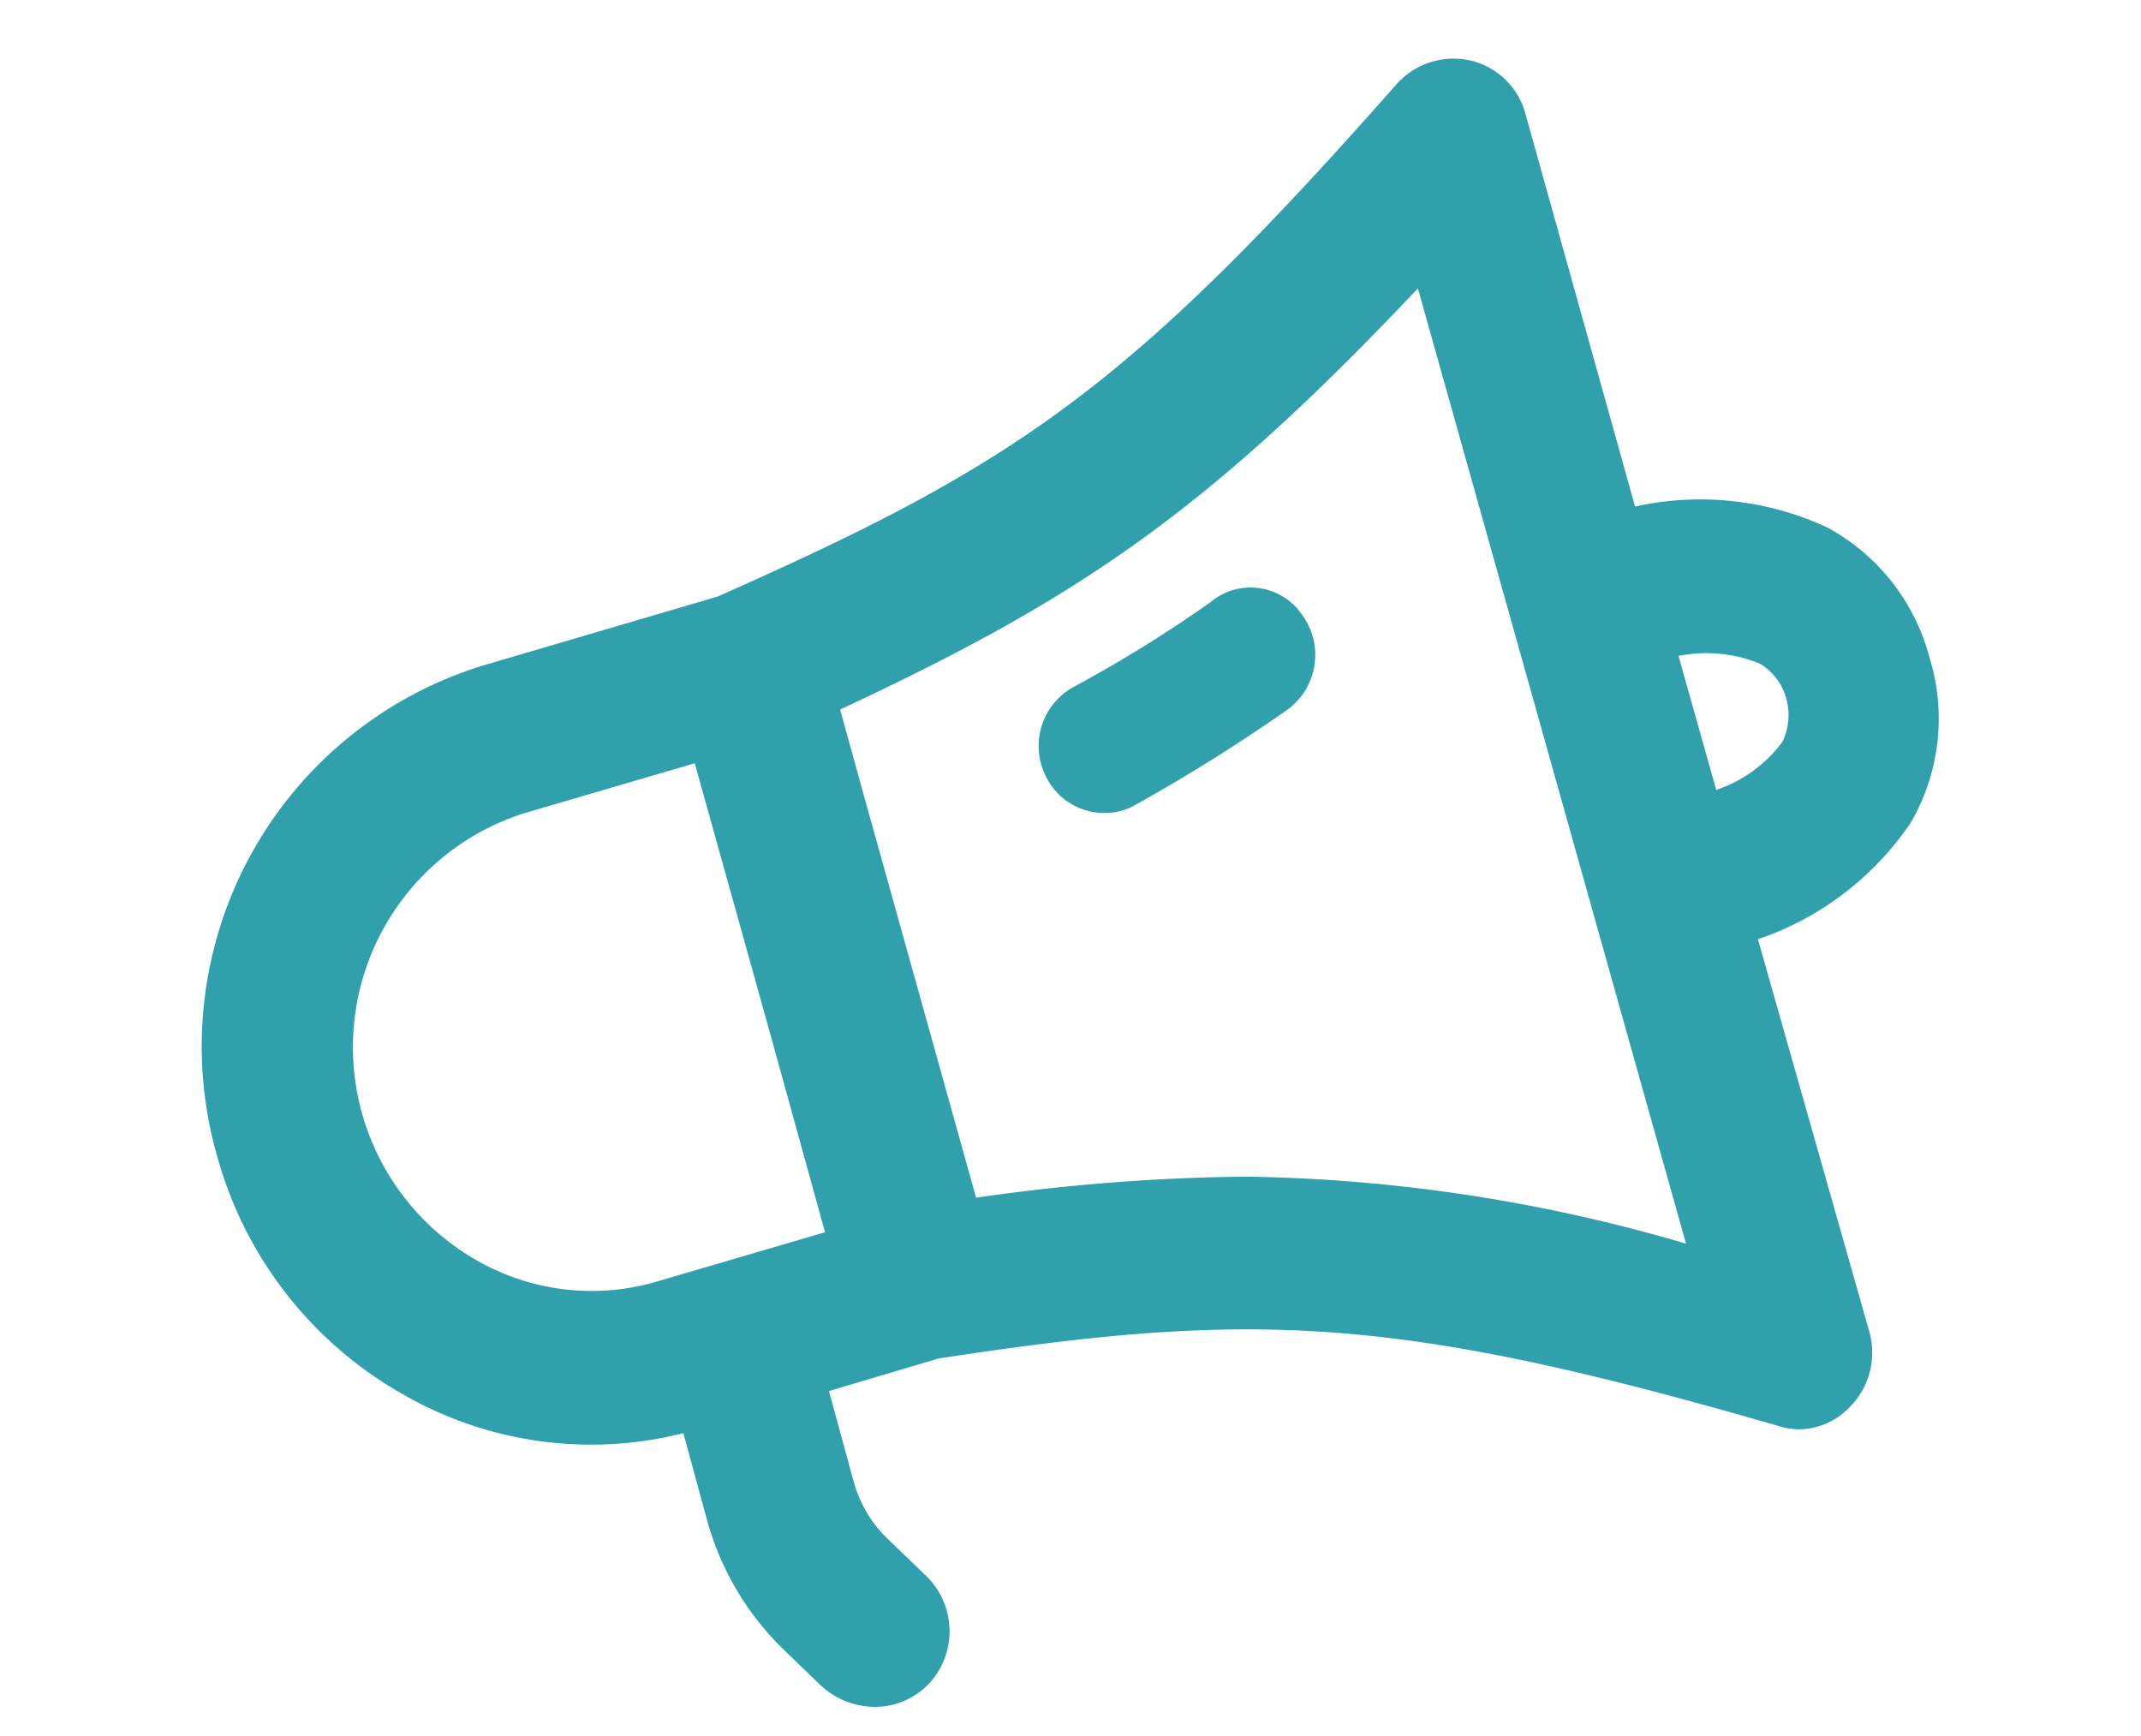 <svg xmlns="http://www.w3.org/2000/svg" width="74" height="60" viewBox="0 0 74 60">
  <defs>
    <style>
      .cls-1 {
        fill: #30A0AC;
        fill-rule: evenodd;
      }
    </style>
  </defs>
  <path id="Shape_755_copy_3" data-name="Shape 755 copy 3" class="cls-1" d="M66.693,22.736a7.194,7.194,0,0,0-3.524-4.5,10.408,10.408,0,0,0-6.656-.728L52.728,3.946a2.576,2.576,0,0,0-1.893-1.852,2.644,2.644,0,0,0-2.545.793C38.958,13.473,35.107,16.054,24.8,20.619L16.7,23A13.771,13.771,0,0,0,7.5,39.939a13.6,13.6,0,0,0,6.461,8.27,13.015,13.015,0,0,0,9.658,1.323l0.848,3.11a9.91,9.91,0,0,0,2.545,4.3l1.37,1.323a2.781,2.781,0,0,0,1.827.728,2.594,2.594,0,0,0,1.892-.794,2.665,2.665,0,0,0-.13-3.771L30.6,53.106A4.363,4.363,0,0,1,29.5,51.187l-0.848-3.11,3.785-1.125c10.833-1.654,15.728-1.522,28.975,2.316a2.748,2.748,0,0,0,.718.132,2.455,2.455,0,0,0,1.827-.794,2.663,2.663,0,0,0,.653-2.581l-3.85-13.563a10.41,10.41,0,0,0,5.286-4.036A7.158,7.158,0,0,0,66.693,22.736ZM16.509,43.578A8.482,8.482,0,0,1,18.14,28.1l5.873-1.72,2.676,9.594,1.827,6.616-5.873,1.72A7.982,7.982,0,0,1,16.509,43.578Zm26.56-2.911a69.31,69.31,0,0,0-9.332.727L29.952,27.831l-0.914-3.308c8.223-3.837,12.66-6.815,19.969-14.556l9.267,33.016A56.539,56.539,0,0,0,43.069,40.667ZM61.6,25.647A4.707,4.707,0,0,1,59.319,27.3L58.014,22.67a4.889,4.889,0,0,1,2.806.264,2.01,2.01,0,0,1,.914,1.191A2.108,2.108,0,0,1,61.6,25.647ZM45.027,21.281a2.341,2.341,0,0,1-.522,3.242,60.23,60.23,0,0,1-5.286,3.308,2.041,2.041,0,0,1-1.044.265,2.237,2.237,0,0,1-2.023-1.258,2.326,2.326,0,0,1,.979-3.109,46.131,46.131,0,0,0,4.7-2.911A2.153,2.153,0,0,1,45.027,21.281Z"/>
</svg>
